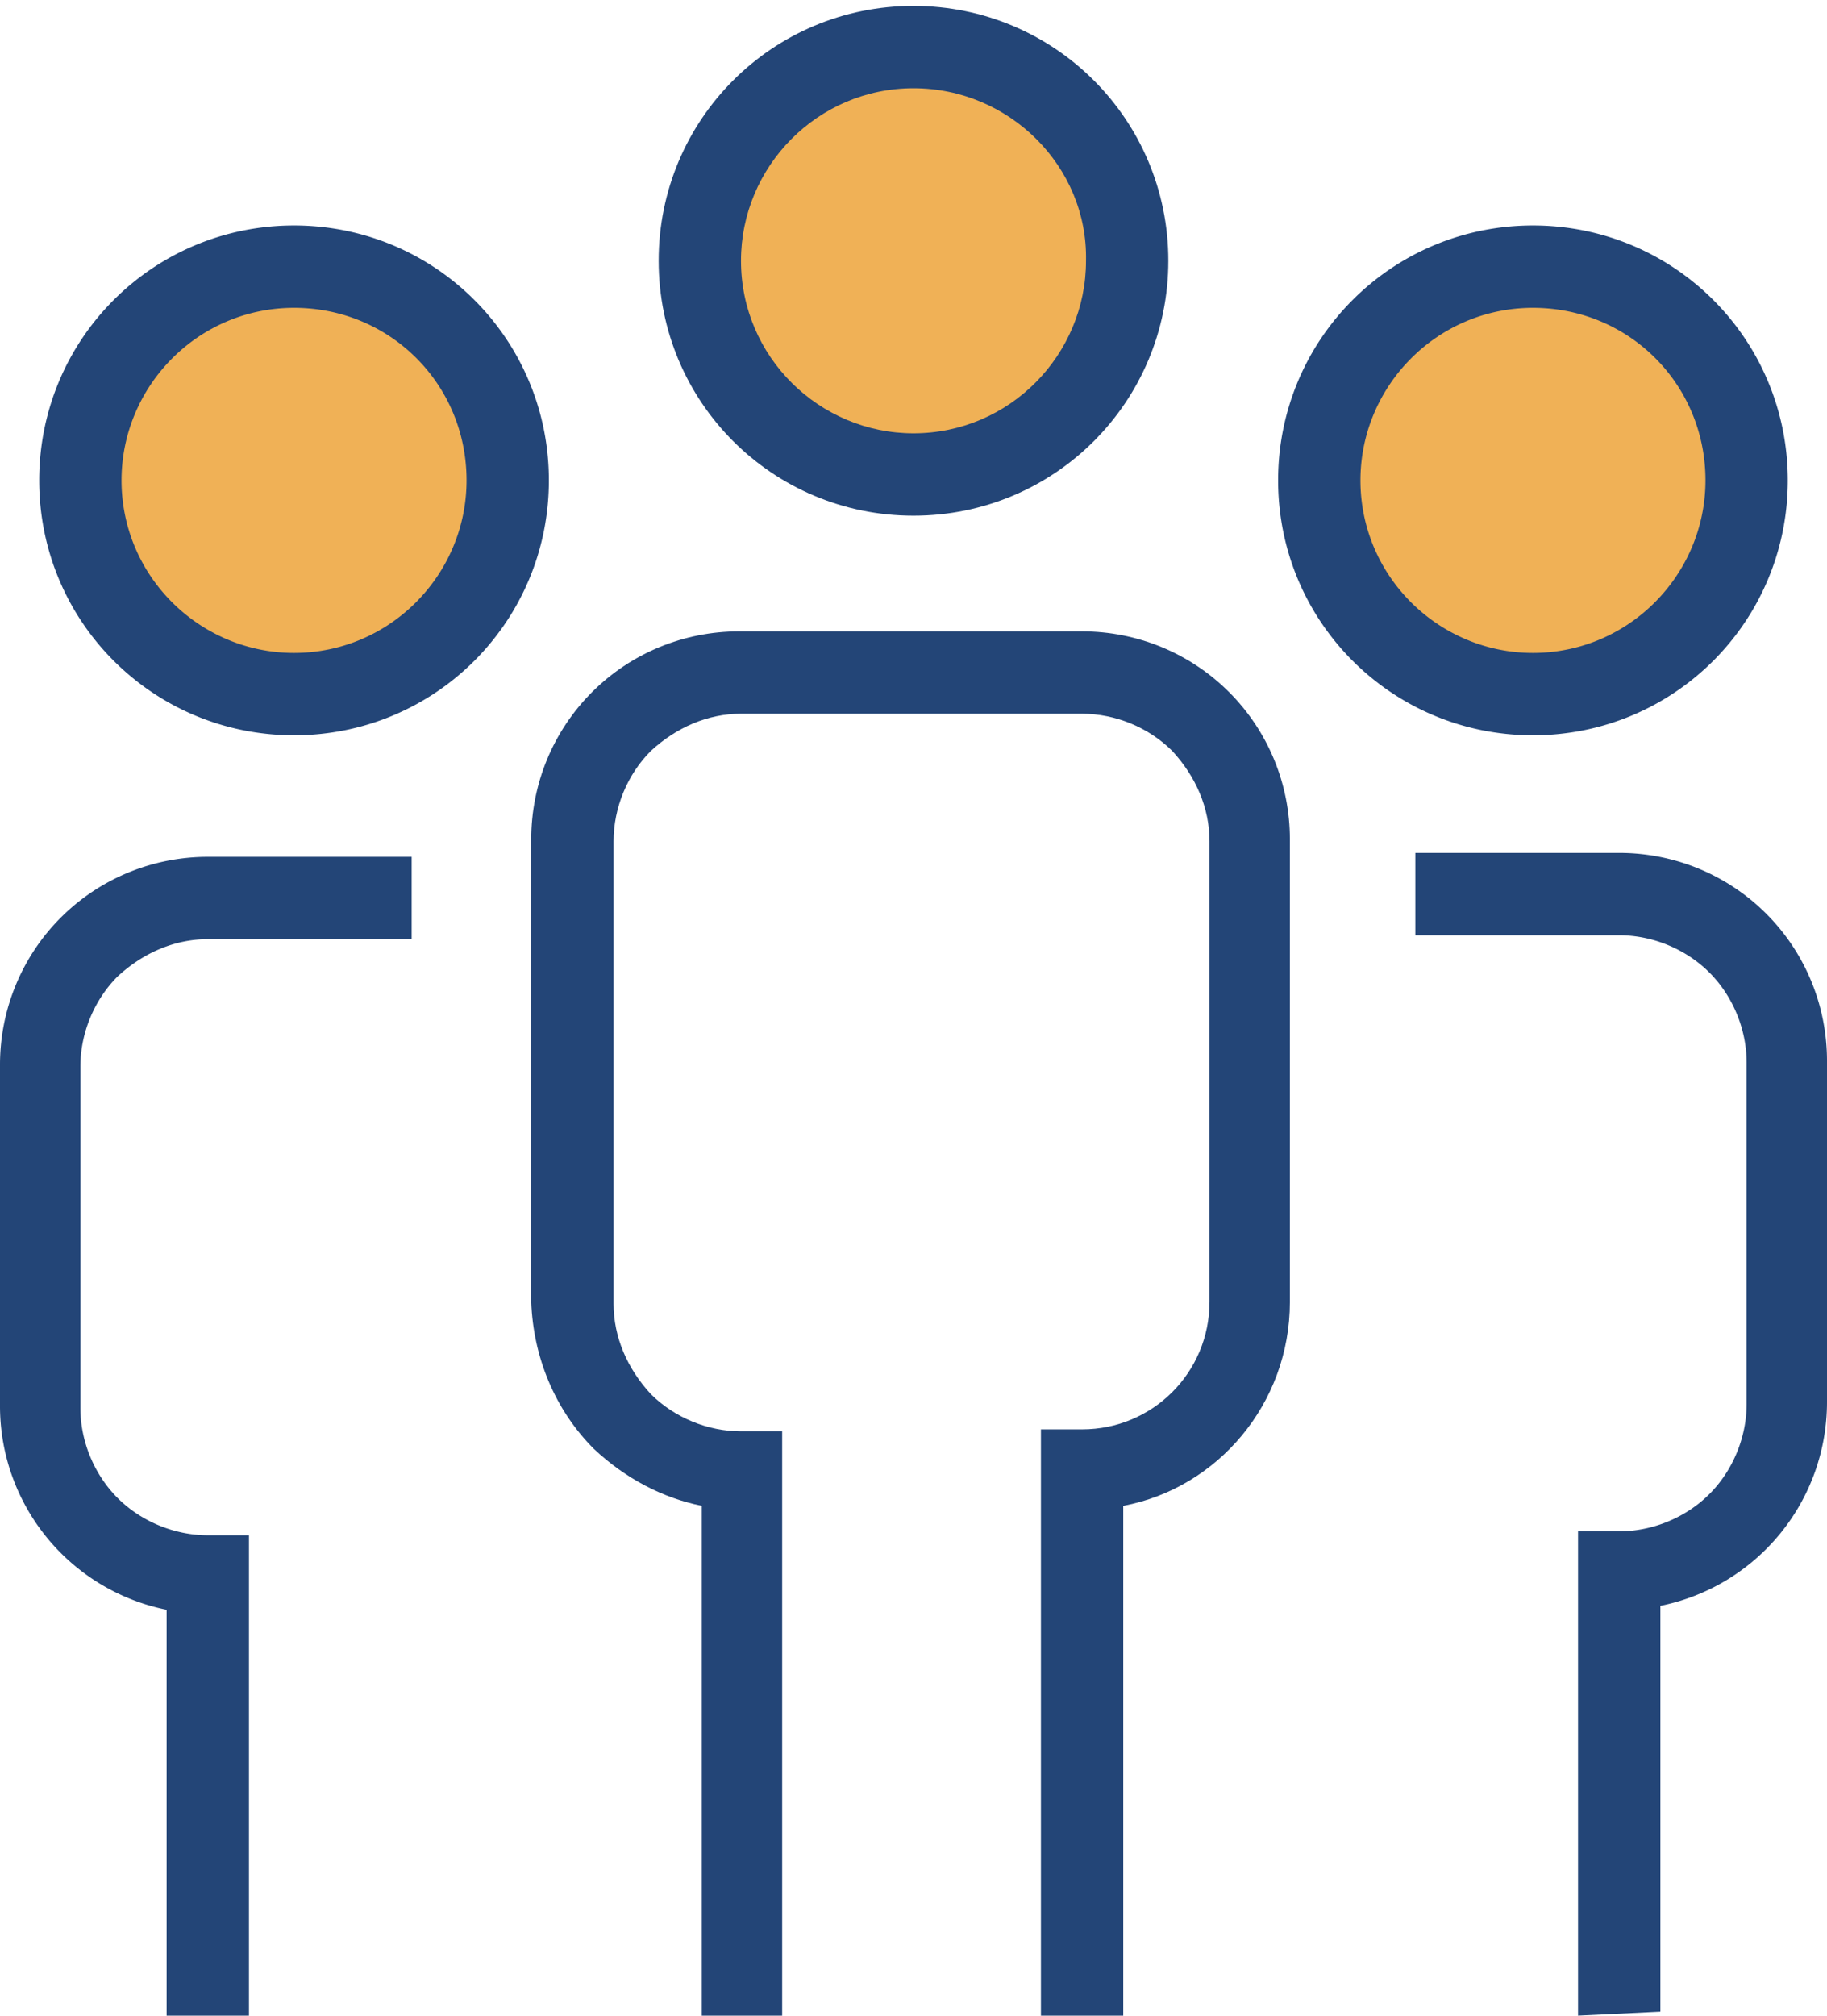 <svg xmlns="http://www.w3.org/2000/svg" id="Calque_1" viewBox="0 0 93.2 102.8">
    <style>
        .st0{fill:#f0b156}.st1{fill:#234577}
    </style>
    <path d="M57.5 13.4c0 6-4.9 10.9-10.9 10.9s-10.9-4.9-10.9-10.9S40.6 2.5 46.6 2.5c6.1 0 10.9 4.8 10.9 10.9z" class="st0"/>
    <path d="M46.6 26.3c-7.2 0-13-5.8-13-13s5.8-13 13-13 13 5.8 13 13-5.8 13-13 13zm0-21.8c-4.9 0-8.8 4-8.8 8.8 0 4.9 4 8.8 8.8 8.8 4.9 0 8.8-4 8.8-8.8.1-4.8-3.9-8.8-8.8-8.8zM35.8 102.8v-26c-2-.4-3.9-1.4-5.5-2.9-2-2-3.1-4.7-3.2-7.5V42.8c0-2.8 1.1-5.5 3.1-7.5s4.7-3.1 7.5-3.1h17.5c2.8 0 5.5 1.1 7.5 3.1s3.1 4.7 3.1 7.5v23.6c0 5.2-3.7 9.5-8.5 10.4v26h-4.2V72.9h2.1c3.6 0 6.5-2.9 6.5-6.5V42.9c0-1.7-.7-3.3-1.9-4.6-1.2-1.2-2.9-1.9-4.6-1.9H37.8c-1.7 0-3.3.7-4.6 1.9-1.2 1.2-1.9 2.9-1.9 4.6v23.6c0 1.7.7 3.3 1.9 4.6 1.2 1.2 2.9 1.9 4.6 1.9h2.1v29.9l-4.1-.1z" class="st1"/>
    <g>
        <path d="M89.1 24.5c0 6-4.9 10.9-10.9 10.9s-10.9-4.9-10.9-10.9 4.9-10.9 10.9-10.9 10.9 4.9 10.9 10.9z" class="st0"/>
        <path d="M78.2 37.5c-7.2 0-13-5.8-13-13s5.8-13 13-13 13 5.8 13 13-5.8 13-13 13zm0-21.8c-4.9 0-8.8 4-8.8 8.8 0 4.9 4 8.8 8.8 8.8 4.9 0 8.8-4 8.8-8.8 0-4.9-3.9-8.8-8.8-8.8zM80.5 102.8V78.1h2.1c1.7 0 3.4-.7 4.6-1.9 1.2-1.2 1.9-2.9 1.9-4.6V54.2c0-1.7-.7-3.4-1.9-4.6-1.2-1.2-2.9-1.9-4.6-1.9H72.2v-4.2h10.4c2.8 0 5.5 1.1 7.5 3.1s3.1 4.7 3.1 7.5v17.4a10.596 10.596 0 0 1-8.5 10.4v20.7l-4.2.2z" class="st1"/>
    </g>
    <g>
        <path d="M4.1 24.5c0 6 4.9 10.9 10.9 10.9s10.9-4.9 10.9-10.9S21 13.6 15 13.6 4.1 18.5 4.1 24.5z" class="st0"/>
        <path d="M15 37.5c-7.2 0-13-5.8-13-13s5.8-13 13-13 13 5.8 13 13-5.8 13-13 13zm0-21.8c-4.9 0-8.8 4-8.8 8.8 0 4.9 4 8.8 8.8 8.8 4.9 0 8.8-4 8.8-8.8 0-4.9-3.9-8.8-8.8-8.8zM12.7 102.8H8.5V82.1A10.596 10.596 0 0 1 0 71.7V54.3c0-2.8 1.1-5.5 3.1-7.5s4.7-3.1 7.5-3.1H21v4.2H10.6c-1.7 0-3.3.7-4.6 1.9-1.2 1.2-1.9 2.9-1.9 4.6v17.4c0 1.7.7 3.4 1.9 4.6 1.2 1.2 2.9 1.9 4.6 1.9h2.1v24.5z" class="st1"/>
    </g>
</svg>

